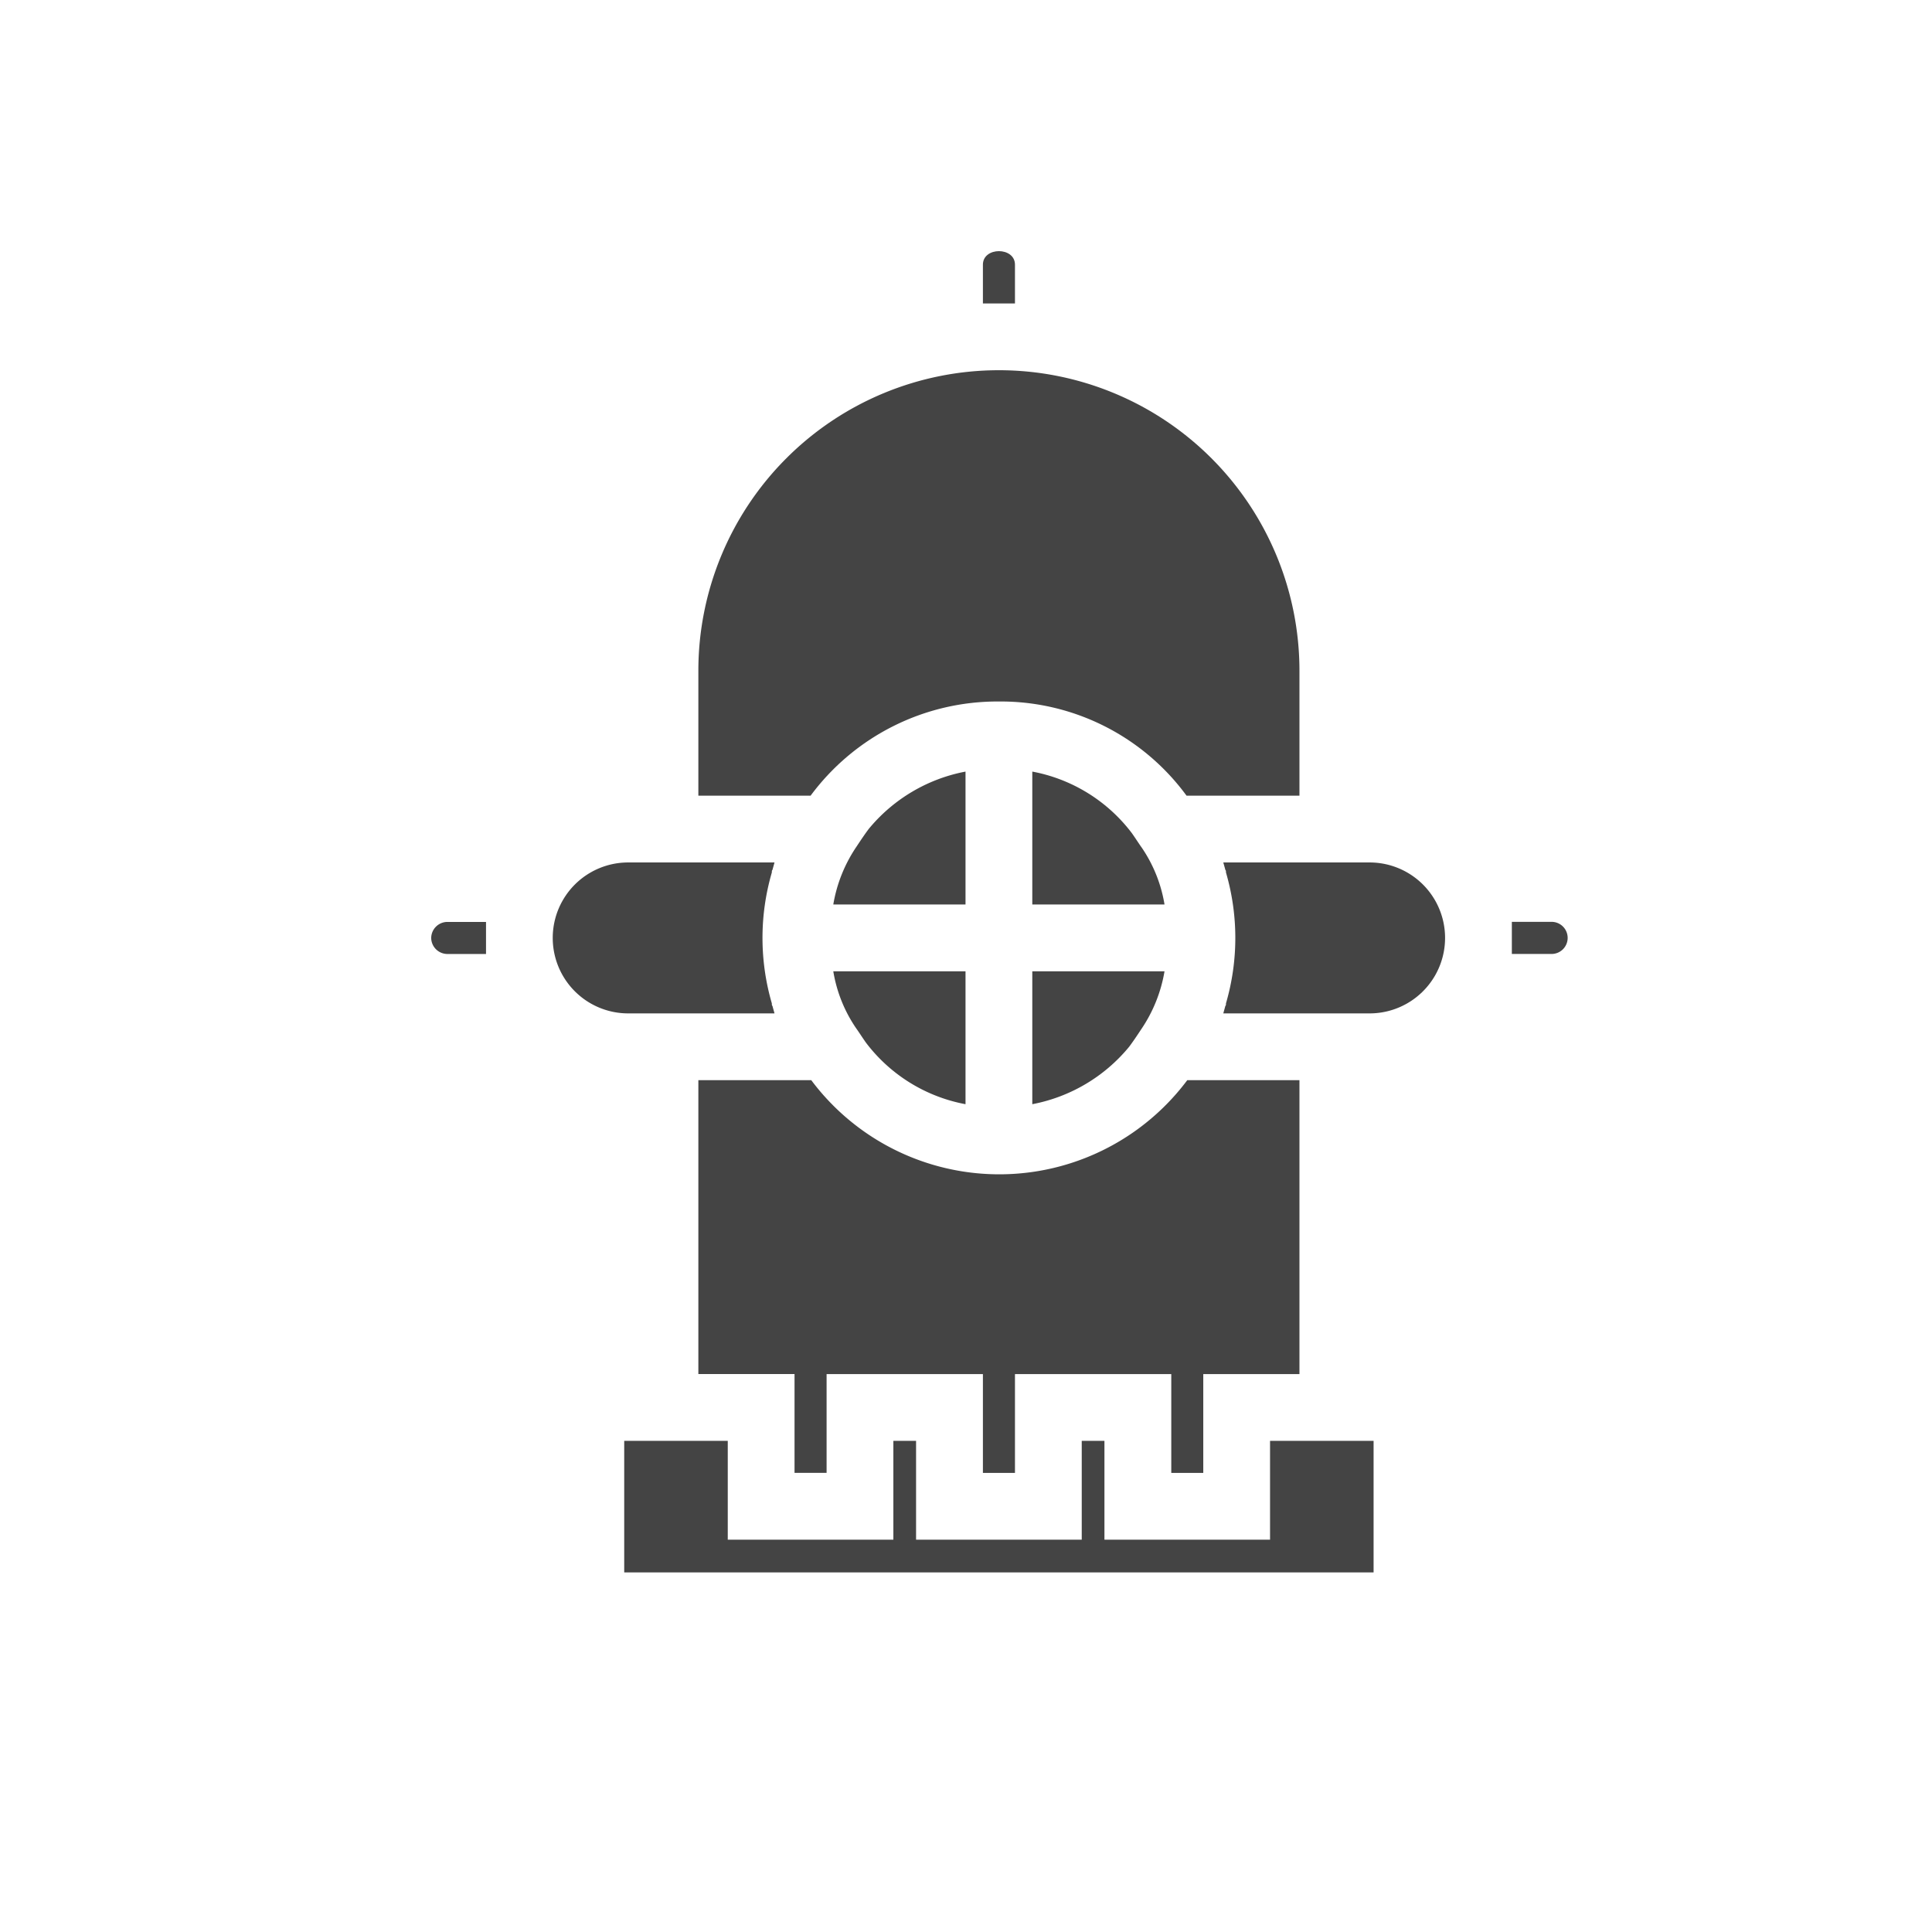 <?xml version="1.0" ?>
<!-- Uploaded to: SVG Repo, www.svgrepo.com, Generator: SVG Repo Mixer Tools -->
<svg width="800px" height="800px" viewBox="0 0 32 32" xmlns="http://www.w3.org/2000/svg">
<title/>
<g data-name="Layer 51" id="Layer_51">
<polygon points="21.036 25.502 18.293 25.502 18.293 23.865 17.917 23.865 17.917 25.502 15.173 25.502 15.173 23.865 14.797 23.865 14.797 25.502 12.054 25.502 12.054 23.865 10.339 23.865 10.339 26.044 22.751 26.044 22.751 23.865 21.036 23.865 21.036 25.502" style="fill:#444"/>
<path d="M12.828,16.785c-.011-.044-.022-.077-.033-.122-.011-.011-.011-.022-.011-.044a3.874,3.874,0,0,1,0-2.168c0-.022,0-.033.011-.044.011-.044.022-.077.033-.122H10.405a1.25,1.25,0,0,0,0,2.5Z" style="fill:#444"/>
<path d="M22.685,14.285H20.262c.011.044.022.077.033.122.011.011.011.022.011.044a3.874,3.874,0,0,1,0,2.168c0,.022,0,.033-.011.044-.011.044-.022.077-.033.122h2.423a1.25,1.25,0,0,0,0-2.5Z" style="fill:#444"/>
<path d="M25.683,15.269h-.642V15.8h.642a.266.266,0,1,0,0-.531Z" style="fill:#444"/>
<path d="M16.811,4.384c0-.299-.531-.299-.531,0v.642h.531Z" style="fill:#444"/>
<path d="M7.142,15.535a.269.269,0,0,0,.266.266h.642v-.531H7.407A.269.269,0,0,0,7.142,15.535Z" style="fill:#444"/>
<path d="M16.545,11.619a3.815,3.815,0,0,1,3.108,1.56h1.87V11.11a4.978,4.978,0,0,0-9.956,0v2.069h1.859A3.851,3.851,0,0,1,16.545,11.619Z" style="fill:#444"/>
<path d="M17.098,18.289a2.739,2.739,0,0,0,1.604-.951c.066-.088.133-.188.199-.288a2.421,2.421,0,0,0,.387-.962h-2.19Z" style="fill:#444"/>
<path d="M18.912,14.041c-.055-.077-.111-.166-.166-.243A2.686,2.686,0,0,0,17.098,12.78v2.201h2.19A2.34,2.34,0,0,0,18.912,14.041Z" style="fill:#444"/>
<path d="M15.992,12.78a2.738,2.738,0,0,0-1.604.951c-.066.088-.133.188-.199.288a2.421,2.421,0,0,0-.387.962h2.19Z" style="fill:#444"/>
<path d="M14.178,17.028c.055.077.111.166.166.243a2.686,2.686,0,0,0,1.648,1.018V16.088h-2.19A2.34,2.34,0,0,0,14.178,17.028Z" style="fill:#444"/>
<path d="M19.93,24.396V22.759h1.593V17.891H19.665a3.889,3.889,0,0,1-6.228,0h-1.87v4.867H13.16v1.637h.531V22.759h2.589v1.637h.531V22.759h2.589v1.637Z" style="fill:#444"/>
</g>
</svg>